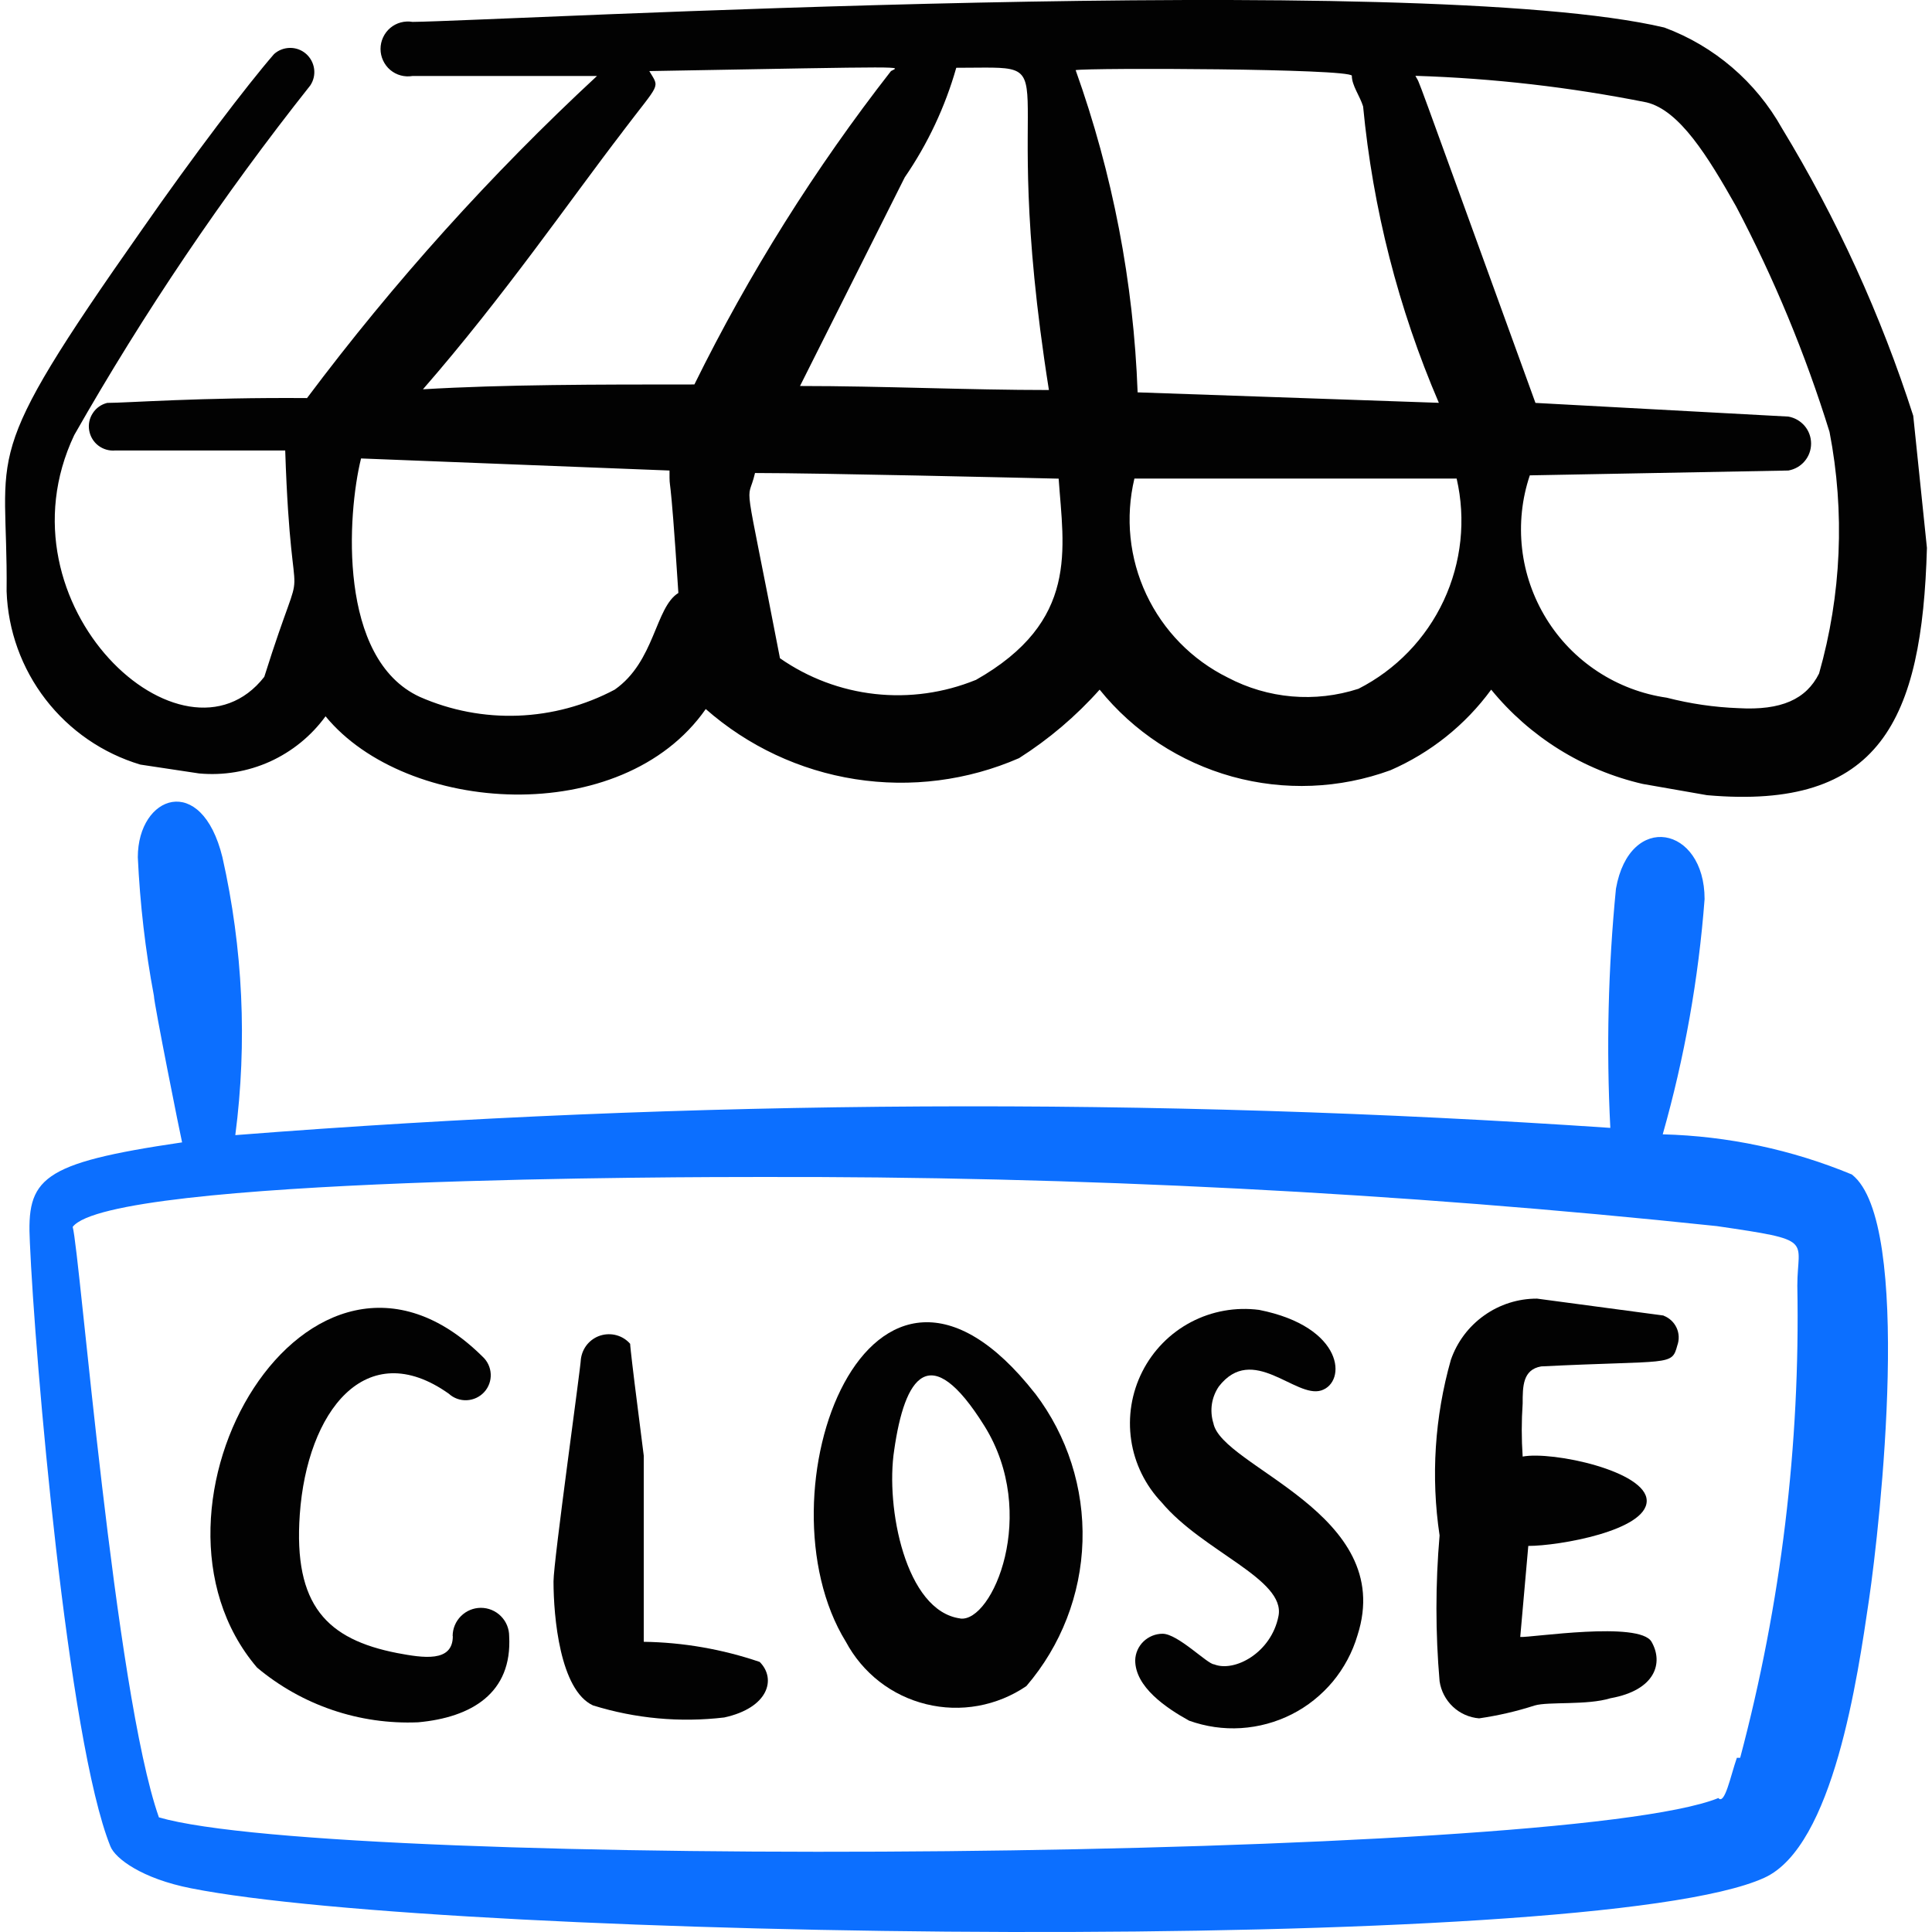 <svg xmlns="http://www.w3.org/2000/svg" fill="none" viewBox="0 0 24 24" id="Shop-Close--Streamline-Freehand">
  <desc>
    Shop Close Streamline Icon: https://streamlinehq.com
  </desc>
  <path fill="#020202" fill-rule="evenodd" d="M5.625 20.325c0 0.33 -0.37 0.27 -0.69 0.21 -0.871 -0.17 -1.291 -0.59 -1.211 -1.721 0.09 -1.281 0.821 -2.231 1.851 -1.501 0.061 0.056 0.142 0.085 0.224 0.081 0.083 -0.004 0.16 -0.04 0.216 -0.101s0.085 -0.142 0.081 -0.224c-0.004 -0.083 -0.04 -0.16 -0.101 -0.216 -2.151 -2.131 -4.493 1.881 -2.802 3.862 0.559 0.469 1.273 0.711 2.001 0.68 0.66 -0.06 1.171 -0.36 1.131 -1.071 0 -0.093 -0.037 -0.182 -0.103 -0.248 -0.066 -0.066 -0.155 -0.103 -0.248 -0.103 -0.093 0 -0.182 0.037 -0.248 0.103 -0.066 0.066 -0.103 0.155 -0.103 0.248Z" clip-rule="evenodd" stroke-width="1"></path>
  <path fill="#020202" fill-rule="evenodd" d="M7.997 20.395v-2.312c-0.21 -1.631 -0.16 -1.351 -0.17 -1.391 -0.045 -0.051 -0.103 -0.087 -0.168 -0.105 -0.065 -0.018 -0.134 -0.017 -0.199 0.003s-0.122 0.059 -0.165 0.11c-0.043 0.052 -0.07 0.115 -0.079 0.182 0 0.09 -0.34 2.512 -0.34 2.762 0 0.44 0.08 1.351 0.49 1.541 0.527 0.164 1.083 0.215 1.631 0.15 0.55 -0.12 0.65 -0.48 0.44 -0.69 -0.464 -0.158 -0.951 -0.243 -1.441 -0.25Z" clip-rule="evenodd" stroke-width="1"></path>
  <path fill="#020202" fill-rule="evenodd" d="M12.86 17.313c-2.061 -2.632 -3.482 1.251 -2.352 3.082 0.103 0.192 0.244 0.36 0.416 0.494 0.172 0.134 0.37 0.229 0.582 0.281 0.211 0.052 0.431 0.059 0.646 0.02 0.214 -0.039 0.418 -0.122 0.598 -0.245 0.431 -0.502 0.677 -1.136 0.697 -1.797 0.02 -0.661 -0.187 -1.309 -0.587 -1.836Zm-0.931 2.792c-0.68 -0.09 -0.931 -1.381 -0.821 -2.091 0.13 -0.911 0.44 -1.391 1.121 -0.3 0.68 1.091 0.1 2.442 -0.3 2.392Z" clip-rule="evenodd" stroke-width="1"></path>
  <path fill="#020202" fill-rule="evenodd" d="M15.071 17.673c-0.022 -0.076 -0.028 -0.155 -0.016 -0.233 0.012 -0.078 0.042 -0.152 0.086 -0.217 0.42 -0.54 0.951 0.15 1.271 0.05 0.32 -0.1 0.29 -0.79 -0.77 -1.001 -0.292 -0.038 -0.588 0.015 -0.848 0.152s-0.471 0.352 -0.604 0.615c-0.133 0.263 -0.181 0.56 -0.138 0.851 0.043 0.291 0.176 0.561 0.379 0.774 0.51 0.61 1.541 0.951 1.451 1.411 -0.09 0.46 -0.55 0.701 -0.8 0.6 -0.08 0 -0.45 -0.38 -0.64 -0.38 -0.088 0 -0.173 0.035 -0.237 0.096 -0.064 0.062 -0.101 0.146 -0.103 0.234 0 0.33 0.38 0.59 0.67 0.75 0.207 0.074 0.426 0.106 0.645 0.092 0.219 -0.014 0.433 -0.072 0.629 -0.171 0.196 -0.099 0.369 -0.238 0.51 -0.406 0.14 -0.169 0.245 -0.365 0.307 -0.575 0.49 -1.521 -1.701 -2.091 -1.791 -2.642Z" clip-rule="evenodd" stroke-width="1"></path>
  <path fill="#020202" fill-rule="evenodd" d="m20.665 16.342 -1.571 -0.21c-0.235 -0.001 -0.465 0.072 -0.657 0.209 -0.192 0.136 -0.337 0.329 -0.414 0.552 -0.201 0.709 -0.249 1.452 -0.14 2.181 -0.052 0.603 -0.052 1.208 0 1.811 0.018 0.121 0.076 0.232 0.165 0.316 0.089 0.084 0.204 0.135 0.326 0.145 0.234 -0.034 0.465 -0.087 0.691 -0.16 0.17 -0.05 0.65 0 0.941 -0.09 0.56 -0.1 0.66 -0.44 0.51 -0.701s-1.501 -0.05 -1.631 -0.06l0.1 -1.131c0.38 0 1.471 -0.19 1.471 -0.56 0 -0.37 -1.171 -0.62 -1.541 -0.55 -0.015 -0.22 -0.015 -0.441 0 -0.66 0 -0.21 0 -0.42 0.23 -0.46 1.611 -0.08 1.621 0 1.691 -0.26 0.026 -0.072 0.023 -0.151 -0.009 -0.22 -0.032 -0.069 -0.09 -0.123 -0.161 -0.15Z" clip-rule="evenodd" stroke-width="1"></path>
  <path fill="#020202" fill-rule="evenodd" d="M20.455 1.272c0.41 0.1 0.76 0.67 1.111 1.291 0.472 0.896 0.861 1.834 1.161 2.802 0.193 0.997 0.148 2.025 -0.13 3.002 -0.16 0.32 -0.47 0.46 -1.001 0.43 -0.301 -0.011 -0.599 -0.055 -0.891 -0.13 -0.306 -0.044 -0.599 -0.155 -0.858 -0.325 -0.259 -0.17 -0.477 -0.394 -0.639 -0.658 -0.162 -0.264 -0.265 -0.559 -0.3 -0.867 -0.035 -0.307 -0.003 -0.619 0.096 -0.912l3.212 -0.06c0.079 -0.014 0.151 -0.055 0.202 -0.116 0.052 -0.061 0.08 -0.139 0.08 -0.219s-0.028 -0.158 -0.08 -0.219c-0.052 -0.061 -0.123 -0.102 -0.202 -0.116l-3.142 -0.17C17.443 0.512 17.663 1.102 17.583 0.942c0.965 0.03 1.925 0.141 2.872 0.33Zm-3.582 7.285c-0.266 0.086 -0.546 0.118 -0.825 0.094 -0.278 -0.024 -0.549 -0.104 -0.796 -0.234 -0.445 -0.22 -0.801 -0.584 -1.012 -1.033 -0.211 -0.449 -0.263 -0.956 -0.148 -1.439h4.003c0.117 0.509 0.06 1.043 -0.161 1.516 -0.221 0.473 -0.594 0.859 -1.06 1.096ZM16.793 0.942c0 0.12 0.1 0.25 0.14 0.38 0.121 1.269 0.438 2.511 0.941 3.682l-3.742 -0.13c-0.05 -1.366 -0.31 -2.716 -0.77 -4.003 0.18 -0.03 3.402 -0.02 3.432 0.07Zm-4.673 7.505c-0.396 0.161 -0.825 0.221 -1.25 0.174 -0.425 -0.047 -0.831 -0.2 -1.181 -0.444 -0.47 -2.442 -0.41 -1.871 -0.31 -2.301 0.8 0 3.332 0.06 3.772 0.07 0.06 0.871 0.26 1.771 -1.031 2.502ZM11.879 0.842c1.501 0 0.48 -0.23 1.151 4.003 -1.001 0 -2.071 -0.05 -3.092 -0.05L11.239 2.203c0.286 -0.416 0.502 -0.876 0.64 -1.361Zm-4.143 0.791c0.47 -0.62 0.46 -0.53 0.33 -0.75 3.372 -0.06 3.102 -0.06 3.002 0 -0.945 1.211 -1.763 2.515 -2.442 3.893 -1.211 0 -2.362 0 -3.372 0.06 1.011 -1.161 1.821 -2.342 2.482 -3.202ZM4.485 5.695l3.832 0.15c0 0.33 0 -0.19 0.11 1.521 -0.29 0.18 -0.29 0.851 -0.791 1.201 -0.371 0.197 -0.781 0.307 -1.2 0.323 -0.419 0.016 -0.837 -0.064 -1.221 -0.233 -1.021 -0.47 -0.901 -2.271 -0.73 -2.962ZM21.205 9.878c2.151 0.19 2.672 -0.931 2.732 -3.072l-0.17 -1.641c-0.402 -1.251 -0.949 -2.45 -1.631 -3.572 -0.323 -0.577 -0.841 -1.021 -1.461 -1.251C17.623 -0.379 6.156 0.262 5.125 0.272c-0.049 -0.008 -0.099 -0.006 -0.147 0.007 -0.048 0.013 -0.092 0.036 -0.13 0.068 -0.038 0.032 -0.068 0.072 -0.089 0.117 -0.021 0.045 -0.032 0.094 -0.032 0.144 0 0.05 0.011 0.099 0.032 0.144 0.021 0.045 0.051 0.085 0.089 0.117 0.038 0.032 0.082 0.055 0.13 0.068 0.048 0.013 0.098 0.015 0.147 0.007h2.291C6.098 2.166 4.893 3.505 3.814 4.945c-1.321 -0.01 -2.241 0.06 -2.482 0.06 -0.074 0.018 -0.138 0.063 -0.179 0.127 -0.042 0.063 -0.058 0.14 -0.045 0.215 0.013 0.075 0.053 0.142 0.113 0.188 0.06 0.046 0.136 0.068 0.211 0.061h2.111c0.08 2.412 0.31 1.001 -0.26 2.812C2.283 9.688 -0.078 7.517 0.922 5.405 1.787 3.885 2.767 2.433 3.854 1.062c0.041 -0.061 0.058 -0.134 0.048 -0.207 -0.01 -0.073 -0.046 -0.139 -0.101 -0.187C3.746 0.62 3.675 0.594 3.602 0.595c-0.073 0.001 -0.144 0.028 -0.198 0.077 -0.33 0.38 -1.001 1.261 -1.641 2.181C-0.298 5.785 0.102 5.535 0.082 7.346c0.017 0.487 0.187 0.957 0.485 1.343 0.298 0.386 0.709 0.669 1.176 0.809l0.73 0.11c0.301 0.028 0.604 -0.023 0.88 -0.147 0.275 -0.125 0.514 -0.319 0.691 -0.563 1.001 1.221 3.682 1.401 4.723 -0.09 0.524 0.461 1.168 0.763 1.857 0.871 0.689 0.108 1.395 0.018 2.035 -0.261 0.371 -0.236 0.708 -0.522 1.001 -0.851 0.422 0.523 0.998 0.9 1.646 1.08 0.648 0.179 1.335 0.152 1.967 -0.079 0.498 -0.217 0.93 -0.562 1.251 -1.001 0.48 0.588 1.142 1 1.881 1.171l0.8 0.14Z" clip-rule="evenodd" stroke-width="1"></path>
  <path fill="#0c6fff" fill-rule="evenodd" d="M23.007 14.591c-0.747 -0.31 -1.544 -0.479 -2.352 -0.5 0.271 -0.954 0.445 -1.933 0.52 -2.922 0 -0.911 -0.931 -1.091 -1.101 -0.13 -0.097 0.988 -0.121 1.981 -0.07 2.972 -5.688 -0.385 -11.397 -0.355 -17.081 0.09 0.15 -1.151 0.095 -2.32 -0.16 -3.452 -0.26 -1.061 -1.051 -0.77 -1.051 0 0.027 0.578 0.093 1.153 0.2 1.721 0 0.09 0.33 1.741 0.35 1.821 -1.771 0.26 -1.931 0.45 -1.891 1.241 0.06 1.411 0.47 6.194 1.001 7.505 0.06 0.15 0.39 0.4 1.001 0.52 3.222 0.64 17.391 0.851 19.543 -0.13 0.861 -0.39 1.161 -2.502 1.301 -3.452 0.14 -0.951 0.55 -4.683 -0.21 -5.283Zm-1.431 7.245c-0.08 0.23 -0.15 0.59 -0.23 0.5 -1.951 0.79 -17.141 0.89 -19.372 0.24 -0.55 -1.561 -0.981 -7.014 -1.071 -7.335 0.47 -0.62 7.745 -0.62 8.515 -0.62 3.977 -0.011 7.952 0.192 11.908 0.61 1.231 0.18 1.001 0.16 1.001 0.741 0.037 1.978 -0.202 3.952 -0.71 5.864h-0.04Z" clip-rule="evenodd" stroke-width="1"></path>
</svg>